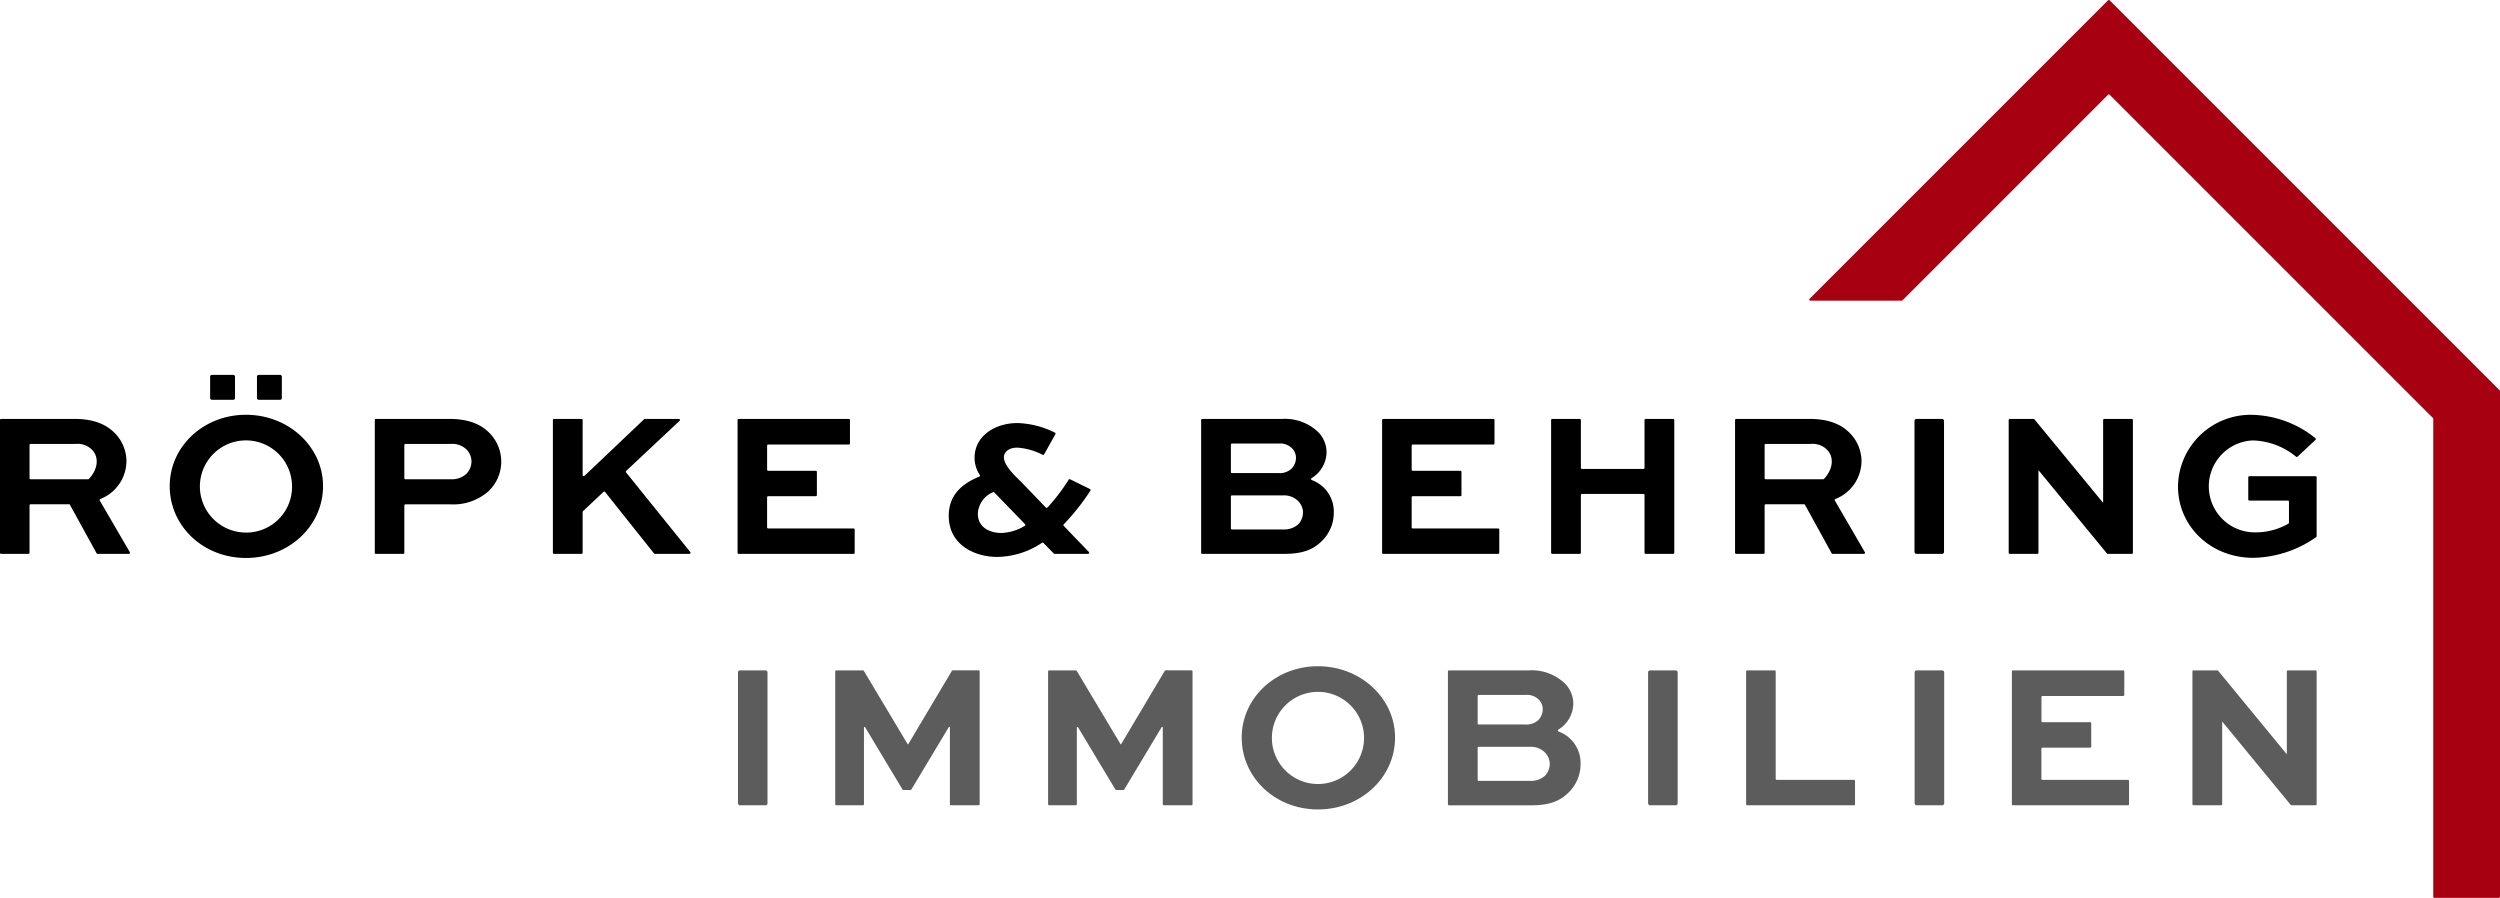 <svg xmlns="http://www.w3.org/2000/svg" width="368.932" height="132.499" viewBox="0 0 368.932 132.499"><defs><style>.a{fill:#a60011;}.b{fill:#5d5c5c;}</style></defs><g transform="translate(-1230.823 -52.418)"><path class="a" d="M602.608,138.477a.163.163,0,0,0-.229,0l-44.047,44.047a.162.162,0,0,0,.115.277h13.474a.162.162,0,0,0,.115-.048l30.345-30.345a.161.161,0,0,1,.229,0l47.71,47.71a.162.162,0,0,1,.048.115v70.534a.162.162,0,0,0,.162.162h9.527a.162.162,0,0,0,.162-.162V196.152a.162.162,0,0,0-.048-.115Z" transform="translate(939.538 -86.012)"/><rect class="b" width="4.359" height="19.911" rx="0.283" transform="translate(1339.727 151.346)"/><path class="b" d="M324.407,331.063a.162.162,0,0,1-.163-.162V319.507h-.153l-5.532,9.221a.164.164,0,0,1-.14.078h-1.036a.163.163,0,0,1-.139-.078l-5.533-9.221h-.151V330.9a.162.162,0,0,1-.162.162h-3.916a.162.162,0,0,1-.163-.162V311.315a.163.163,0,0,1,.163-.163h3.923a.163.163,0,0,1,.14.079l6.477,10.837h.062l6.447-10.837a.163.163,0,0,1,.14-.08h3.8a.163.163,0,0,1,.163.163V330.9a.162.162,0,0,1-.163.162Z" transform="translate(1046.76 -159.806)"/><path class="b" d="M379.254,331.063a.162.162,0,0,1-.162-.162V319.507h-.151l-5.533,9.221a.163.163,0,0,1-.139.078h-1.036a.163.163,0,0,1-.139-.078l-5.535-9.221h-.151V330.9a.162.162,0,0,1-.163.162h-3.914a.162.162,0,0,1-.163-.162V311.315a.163.163,0,0,1,.163-.163h3.923a.162.162,0,0,1,.14.079l6.479,10.837h.059l6.45-10.837a.162.162,0,0,1,.139-.08h3.8a.163.163,0,0,1,.163.163V330.9a.162.162,0,0,1-.163.162Z" transform="translate(1023.326 -159.806)"/><path class="b" d="M423.306,310.088c6.311,0,11.374,4.727,11.374,10.52,0,5.915-5.063,10.612-11.374,10.612s-11.254-4.7-11.254-10.612c0-5.793,4.941-10.52,11.254-10.52m0,17.38a6.8,6.8,0,0,0,0-13.6,6.8,6.8,0,0,0,0,13.6" transform="translate(1002.014 -159.351)"/><path class="b" d="M465.181,330.9V311.314a.162.162,0,0,1,.162-.162H477.1a7.1,7.1,0,0,1,5.335,1.921,4.283,4.283,0,0,1,1.25,2.99,4.55,4.55,0,0,1-2.2,3.824.16.16,0,0,0,.025.288A4.954,4.954,0,0,1,484.757,325a5.829,5.829,0,0,1-1.861,4.269c-1.219,1.158-2.714,1.8-5.426,1.8H465.343A.162.162,0,0,1,465.181,330.9Zm4.391-15.958v4.036a.162.162,0,0,0,.162.162h6.849a2.577,2.577,0,0,0,1.922-.64,2.294,2.294,0,0,0,.671-1.617,2.011,2.011,0,0,0-.609-1.433,2.476,2.476,0,0,0-1.984-.67h-6.849A.162.162,0,0,0,469.572,314.944Zm0,7.654V327.3a.162.162,0,0,0,.162.162h7.582a3.142,3.142,0,0,0,2.195-.762,2.613,2.613,0,0,0,.7-1.739,2.464,2.464,0,0,0-.7-1.677,2.939,2.939,0,0,0-2.195-.852h-7.582A.162.162,0,0,0,469.572,322.6Z" transform="translate(979.315 -159.806)"/><rect class="b" width="4.363" height="19.911" rx="0.283" transform="translate(1474.038 151.346)"/><path class="b" d="M546.377,311.315v15.837a.162.162,0,0,0,.162.163h11.385a.162.162,0,0,1,.162.162V330.9a.162.162,0,0,1-.162.162H542.177a.162.162,0,0,1-.163-.162V311.315a.162.162,0,0,1,.163-.162h4.037A.162.162,0,0,1,546.377,311.315Z" transform="translate(946.489 -159.806)"/><rect class="b" width="4.363" height="19.911" rx="0.283" transform="translate(1513.371 151.346)"/><path class="b" d="M622.037,322.557h-7.025a.163.163,0,0,0-.163.163v4.433a.162.162,0,0,0,.163.162h12.605a.163.163,0,0,1,.163.163V330.9a.162.162,0,0,1-.163.163H610.654a.163.163,0,0,1-.163-.163V311.315a.162.162,0,0,1,.163-.162h16.261a.162.162,0,0,1,.163.162v3.455a.163.163,0,0,1-.163.163h-11.9a.162.162,0,0,0-.163.162v3.548a.162.162,0,0,0,.163.162h7.025a.162.162,0,0,1,.162.163v3.427A.162.162,0,0,1,622.037,322.557Z" transform="translate(917.232 -159.806)"/><path class="b" d="M675.34,311.315V330.9a.162.162,0,0,1-.163.162h-3.541a.163.163,0,0,1-.125-.059l-10.075-12.259H661.4V330.9a.162.162,0,0,1-.162.162h-4.065a.162.162,0,0,1-.163-.162V311.315a.162.162,0,0,1,.163-.162h3.512a.163.163,0,0,1,.125.059l10.1,12.289h.031V311.315a.162.162,0,0,1,.162-.162h4.065A.162.162,0,0,1,675.34,311.315Z" transform="translate(897.356 -159.806)"/><path d="M92.122,266.118V246.532a.163.163,0,0,1,.163-.163H103.16c2.835,0,4.7.824,5.977,2.167a5.939,5.939,0,0,1,1.646,4.116,6.061,6.061,0,0,1-3.862,5.536.161.161,0,0,0-.074.226l4.435,7.623a.162.162,0,0,1-.14.244h-4.623a.163.163,0,0,1-.143-.084l-3.931-7.15a.163.163,0,0,0-.143-.084H96.645a.162.162,0,0,0-.163.162v6.993a.162.162,0,0,1-.162.163H92.285A.163.163,0,0,1,92.122,266.118Zm4.36-15.9v4.889a.162.162,0,0,0,.163.162h8.48a.173.173,0,0,0,.125-.054c1.42-1.525,1.457-3.29.442-4.305a2.978,2.978,0,0,0-2.379-.853H96.645A.162.162,0,0,0,96.482,250.221Z" transform="translate(1138.701 -132.128)"/><path d="M147.1,245.3c-6.312,0-11.252,4.727-11.252,10.519,0,5.917,4.939,10.612,11.252,10.612s11.374-4.7,11.374-10.612C158.47,250.032,153.408,245.3,147.1,245.3Zm0,17.381a6.8,6.8,0,1,1,6.8-6.862A6.756,6.756,0,0,1,147.1,262.686Z" transform="translate(1120.021 -131.673)"/><path d="M188.688,266.118V246.532a.162.162,0,0,1,.162-.163h10.876c2.806,0,4.7.794,6.007,2.2a6.013,6.013,0,0,1-.274,8.477,7.844,7.844,0,0,1-5.733,1.921H193.21a.162.162,0,0,0-.162.162v6.993a.163.163,0,0,1-.163.163H188.85A.162.162,0,0,1,188.688,266.118Zm4.36-15.9v4.889a.162.162,0,0,0,.162.162h6.668a3.162,3.162,0,0,0,2.288-.763,2.641,2.641,0,0,0,.792-1.828,2.586,2.586,0,0,0-.732-1.8,3.067,3.067,0,0,0-2.348-.824H193.21A.162.162,0,0,0,193.048,250.221Z" transform="translate(1097.444 -132.128)"/><path d="M239.231,254.768l8.8-8.355a.162.162,0,0,1,.112-.045h5.013a.163.163,0,0,1,.111.281l-7.884,7.391a.163.163,0,0,0-.015.221l9.48,11.754a.162.162,0,0,1-.127.264h-5.1a.163.163,0,0,1-.127-.061l-7.22-9.07a.163.163,0,0,0-.239-.017l-3.022,2.849a.162.162,0,0,0-.051.118v6.019a.162.162,0,0,1-.162.162h-4.067a.162.162,0,0,1-.162-.162V246.531a.162.162,0,0,1,.162-.163h4.067a.162.162,0,0,1,.162.163v8.119A.163.163,0,0,0,239.231,254.768Z" transform="translate(1077.843 -132.128)"/><path d="M293.7,257.773h-7.023a.162.162,0,0,0-.163.162v4.433a.163.163,0,0,0,.163.163h12.6a.162.162,0,0,1,.163.162v3.426a.162.162,0,0,1-.163.162H282.317a.162.162,0,0,1-.162-.162V246.531a.162.162,0,0,1,.162-.162H298.58a.162.162,0,0,1,.162.162v3.457a.162.162,0,0,1-.162.163h-11.9a.162.162,0,0,0-.163.162v3.546a.163.163,0,0,0,.163.163H293.7a.162.162,0,0,1,.163.162v3.427A.163.163,0,0,1,293.7,257.773Z" transform="translate(1057.511 -132.128)"/><path d="M350.637,252.053a.158.158,0,0,1-.213.065,9.386,9.386,0,0,0-3.736-1.056c-1.341,0-1.983.7-1.983,1.434,0,1.31,2.012,3.079,2.592,3.659l3.6,3.747a.162.162,0,0,0,.236,0,27.978,27.978,0,0,0,3.131-4.112.163.163,0,0,1,.208-.061l2.935,1.44a.167.167,0,0,1,.064.239,33.5,33.5,0,0,1-3.937,4.977.159.159,0,0,0,0,.222l3.711,3.851a.163.163,0,0,1-.117.275h-4.944a.165.165,0,0,1-.116-.049l-1.536-1.565a.16.16,0,0,0-.2-.019,12.118,12.118,0,0,1-6.6,2.089c-3.324,0-7.165-1.766-7.165-6.067,0-3.068,1.978-4.769,4.513-5.784a.159.159,0,0,0,.074-.235,4.578,4.578,0,0,1-.775-2.549c0-3.172,2.957-5.123,6.34-5.123a13.21,13.21,0,0,1,5.52,1.421.16.16,0,0,1,.068.225Zm-7.343,5.622a.165.165,0,0,0-.192-.033,3.59,3.59,0,0,0-2.238,3.177c0,2.136,1.95,2.836,3.446,2.836a7.116,7.116,0,0,0,3.472-1.05.168.168,0,0,0,.038-.259Z" transform="translate(1034.265 -132.583)"/><path d="M401.6,266.117V246.531a.163.163,0,0,1,.163-.163h11.758a7.093,7.093,0,0,1,5.337,1.923,4.27,4.27,0,0,1,1.251,2.988,4.549,4.549,0,0,1-2.205,3.824.16.16,0,0,0,.025.288,4.954,4.954,0,0,1,3.248,4.821,5.836,5.836,0,0,1-1.859,4.269c-1.219,1.158-2.715,1.8-5.427,1.8H401.766A.162.162,0,0,1,401.6,266.117Zm4.39-15.957V254.2a.162.162,0,0,0,.163.162h6.851a2.571,2.571,0,0,0,1.92-.64,2.282,2.282,0,0,0,.672-1.616,1.994,1.994,0,0,0-.612-1.432,2.463,2.463,0,0,0-1.98-.671h-6.851A.163.163,0,0,0,405.993,250.16Zm0,7.654v4.705a.162.162,0,0,0,.163.162h7.583a3.146,3.146,0,0,0,2.2-.762,2.611,2.611,0,0,0,.7-1.738,2.46,2.46,0,0,0-.7-1.677,2.94,2.94,0,0,0-2.2-.853h-7.583A.163.163,0,0,0,405.993,257.814Z" transform="translate(1006.478 -132.128)"/><path d="M459.771,257.773h-7.024a.162.162,0,0,0-.162.162v4.433a.162.162,0,0,0,.162.163h12.606a.162.162,0,0,1,.163.162v3.426a.162.162,0,0,1-.163.162H448.386a.162.162,0,0,1-.162-.162V246.531a.162.162,0,0,1,.162-.162h16.263a.162.162,0,0,1,.162.162v3.457a.162.162,0,0,1-.162.163h-11.9a.162.162,0,0,0-.162.162v3.546a.162.162,0,0,0,.162.163h7.024a.162.162,0,0,1,.163.162v3.427A.163.163,0,0,1,459.771,257.773Z" transform="translate(986.56 -132.128)"/><path d="M491.77,266.117V246.531a.162.162,0,0,1,.162-.163H496a.163.163,0,0,1,.163.163v7.055a.162.162,0,0,0,.162.162h9.067a.162.162,0,0,0,.162-.162v-7.055a.163.163,0,0,1,.163-.163h4.067a.162.162,0,0,1,.162.163v19.587a.162.162,0,0,1-.162.163h-4.067a.163.163,0,0,1-.163-.163V257.6a.162.162,0,0,0-.162-.163h-9.067a.162.162,0,0,0-.162.163v8.518a.163.163,0,0,1-.163.163h-4.065A.162.162,0,0,1,491.77,266.117Z" transform="translate(967.955 -132.128)"/><path d="M539.164,266.118V246.532a.163.163,0,0,1,.163-.163H550.2c2.838,0,4.7.824,5.979,2.167a5.942,5.942,0,0,1,1.646,4.116,6.06,6.06,0,0,1-3.864,5.536.16.16,0,0,0-.073.226l4.435,7.623a.162.162,0,0,1-.14.244h-4.622a.163.163,0,0,1-.142-.084l-3.933-7.15a.162.162,0,0,0-.142-.084h-5.655a.162.162,0,0,0-.163.162v6.993a.162.162,0,0,1-.162.163h-4.038A.163.163,0,0,1,539.164,266.118Zm4.363-15.9v4.889a.162.162,0,0,0,.163.162h8.481a.173.173,0,0,0,.125-.054c1.415-1.525,1.456-3.29.438-4.305a2.975,2.975,0,0,0-2.378-.853h-6.666A.162.162,0,0,0,543.527,250.221Z" transform="translate(947.706 -132.128)"/><rect width="4.361" height="19.911" rx="0.283" transform="translate(1513.348 114.241)"/><path d="M627.995,246.532v19.587a.163.163,0,0,1-.163.163H624.29a.162.162,0,0,1-.125-.06l-10.078-12.259h-.029v12.156a.163.163,0,0,1-.163.163h-4.067a.162.162,0,0,1-.162-.163V246.532a.162.162,0,0,1,.162-.163h3.511a.161.161,0,0,1,.125.06l10.108,12.289h.031V246.532a.163.163,0,0,1,.163-.163h4.067A.163.163,0,0,1,627.995,246.532Z" transform="translate(917.585 -132.128)"/><path d="M670.925,251.487a.157.157,0,0,1-.213,0,10.5,10.5,0,0,0-6.418-2.4,6.788,6.788,0,0,0,.306,13.568,9.751,9.751,0,0,0,4.989-1.291.165.165,0,0,0,.073-.139v-3.1a.162.162,0,0,0-.162-.162h-5.682a.162.162,0,0,1-.162-.163v-3.273a.162.162,0,0,1,.162-.162h9.767a.162.162,0,0,1,.163.162v8.689a.166.166,0,0,1-.068.134,16.614,16.614,0,0,1-9.261,3.06c-6.374,0-11.133-4.7-11.133-10.551a10.712,10.712,0,0,1,10.977-10.55,15.38,15.38,0,0,1,9.3,3.449.166.166,0,0,1,.01.25Z" transform="translate(898.949 -131.673)"/><rect width="3.671" height="3.671" rx="0.239" transform="translate(1261.833 107.743)"/><rect width="3.671" height="3.671" rx="0.239" transform="translate(1268.744 107.743)"/></g></svg>
